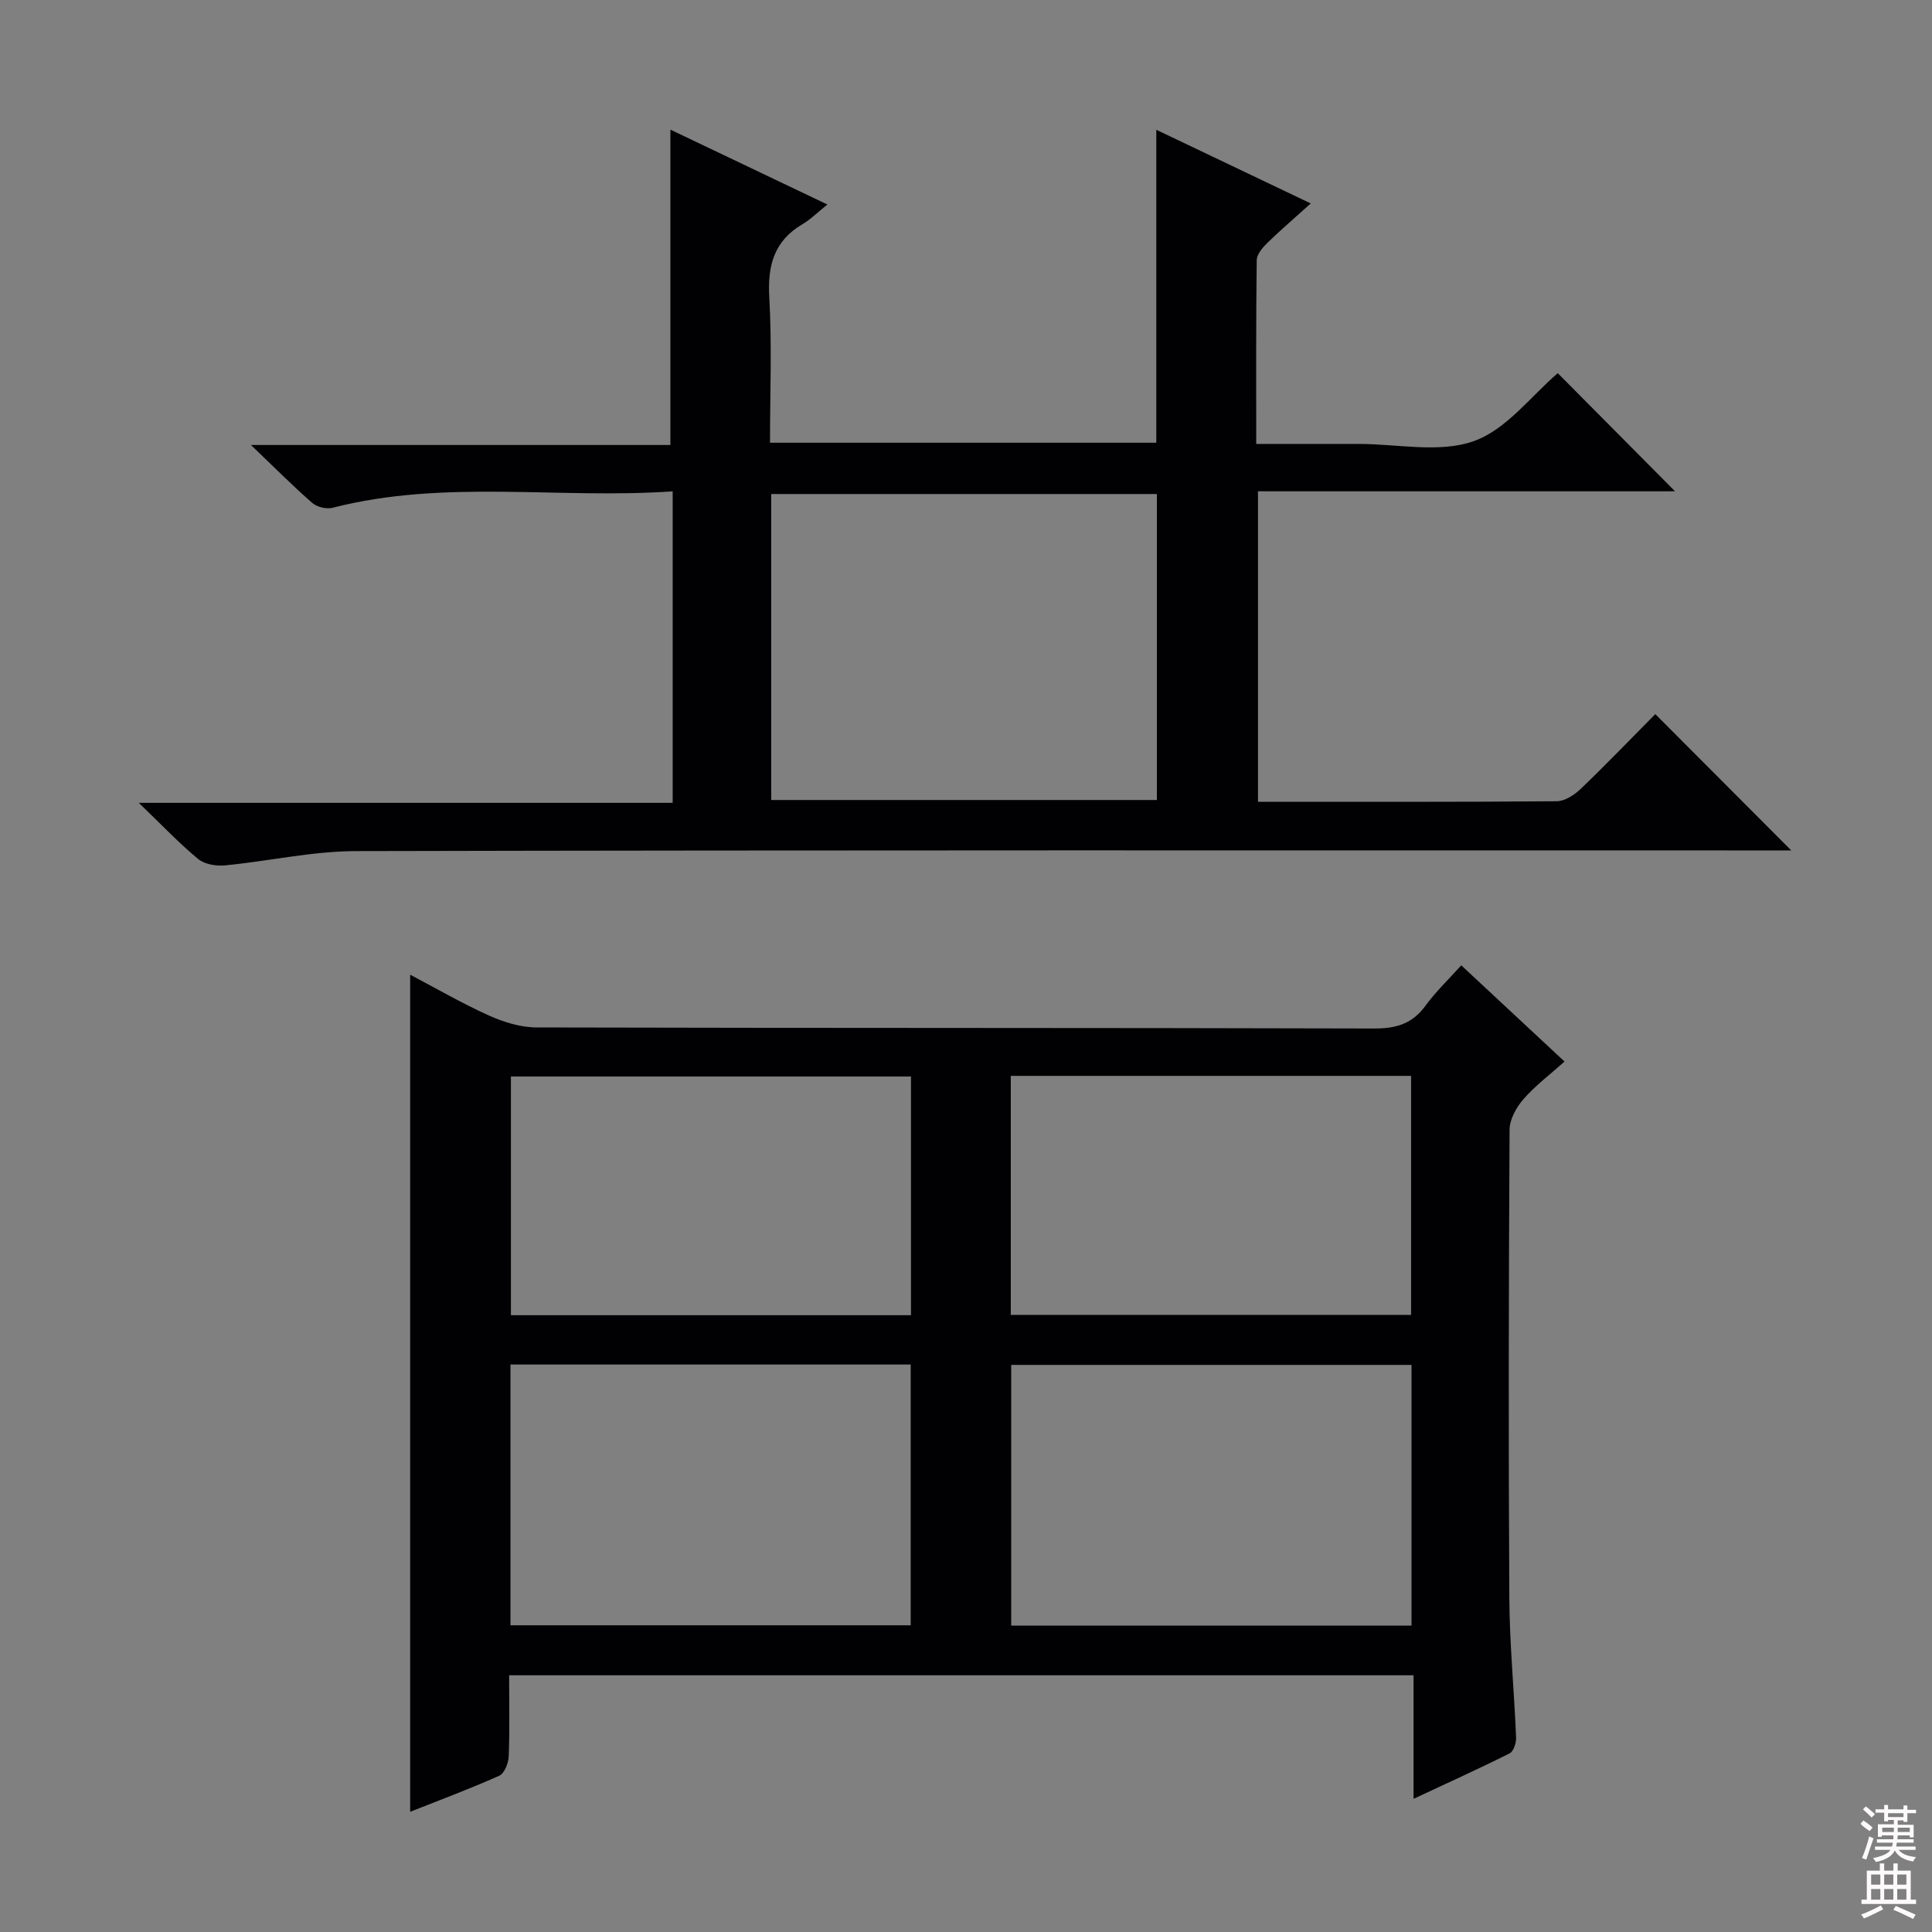 <svg enable-background="new 0 0 400 400" viewBox="0 0 400 400" xmlns="http://www.w3.org/2000/svg"><rect x="0" y="0" width="400" height="400" fill="#808080" stroke="none"/><path d="m105.41 346.85c0 5.89.13 11.37-.09 16.84-.06 1.38-.9 3.48-1.96 3.96-6.18 2.75-12.52 5.12-18.44 7.46 0-57.87 0-115.4 0-173.31 5.24 2.75 10.64 5.9 16.31 8.45 3.05 1.38 6.56 2.46 9.86 2.47 57.81.15 115.63.05 173.44.22 4.59.01 7.9-1 10.62-4.74 2.14-2.93 4.81-5.47 7.39-8.34 7.06 6.58 13.99 13.04 21.38 19.92-3.02 2.71-6.07 4.99-8.52 7.8-1.47 1.69-2.85 4.18-2.86 6.32-.18 32.32-.24 64.65-.05 96.97.06 9.62 1.01 19.24 1.4 28.86.05 1.11-.52 2.87-1.33 3.28-6.34 3.18-12.81 6.1-19.9 9.42 0-8.92 0-17.03 0-25.58-62.46 0-124.48 0-187.25 0zm.28-10.35h82.86c0-18.21 0-36.08 0-53.99-27.79 0-55.18 0-82.86 0zm186.55-53.91c-27.84 0-55.37 0-82.88 0v53.97h82.88c0-18.08 0-35.97 0-53.97zm-103.63-10.29c0-16.89 0-33.14 0-49.42-27.84 0-55.36 0-82.83 0v49.42zm20.66-49.55v49.48h82.88c0-16.72 0-33.08 0-49.48-27.86 0-55.27 0-82.88 0z" fill="#010103"/><path d="m260.45 166c20.87 0 41.35.06 61.84-.11 1.69-.01 3.68-1.31 4.99-2.57 5.39-5.17 10.56-10.56 15.43-15.47 9.55 9.58 18.68 18.73 28.15 28.22-1.89 0-3.79 0-5.7 0-97.15 0-194.31-.08-291.46.14-9.05.02-18.08 2.09-27.14 2.96-1.82.17-4.21-.22-5.53-1.32-3.96-3.28-7.53-7.05-12.29-11.63h110.53c0-21.72 0-42.79 0-64.49-23.68 1.64-47.24-2.56-70.42 3.4-1.27.33-3.24-.16-4.22-1.02-4-3.49-7.75-7.27-12.67-11.98h86.84c0-22.01 0-43.4 0-65.29 10.3 4.91 20.82 9.93 32.5 15.5-2.11 1.69-3.48 3.09-5.12 4.05-5.89 3.46-7.29 8.52-6.91 15.14.57 9.93.15 19.91.15 30.13h79.98c0-21.49 0-42.86 0-64.79 10.5 5.01 20.94 9.99 31.98 15.25-3.28 2.96-6.23 5.48-9.01 8.19-.98.96-2.17 2.36-2.18 3.57-.16 12.46-.1 24.93-.1 38.03h18.72 2.5c8 0 16.68 1.94 23.8-.57 6.79-2.4 11.95-9.43 17.41-14.08 8.02 8.08 16.29 16.41 24.28 24.46-27.94 0-56.96 0-86.35 0zm-100.78-.37h79.85c0-21.39 0-42.41 0-63.35-26.8 0-53.2 0-79.85 0z" fill="#010103"/><g fill="#fcfafa"><path d="m385.2 377.6.6-.7c.6.4 1.3.9 1.9 1.5l-.6.7c-.8-.5-1.4-1-1.9-1.5zm.3 7.1c.6-1.4 1.1-2.9 1.5-4.5.3.1.6.3.9.4-.5 1.4-1 2.9-1.5 4.4zm.2-10.1.6-.6c.7.5 1.3 1.1 1.9 1.6l-.7.7c-.6-.6-1.2-1.2-1.8-1.7zm8.4-.8h.8v.9h1.8v.7h-1.8v1.8h-.8v-.3h-1.2v.9h3.3v2.6h-.8v-.4h-2.5c0 .3 0 .6-.1.8h3.4v.7h-3.5c0 .3-.1.6-.1.8h4v.7h-3.5c.7.9 1.9 1.3 3.6 1.5-.2.2-.4.5-.6.9-1.9-.3-3.2-1.1-3.8-2.3-.5 1.1-1.8 2-3.9 2.4-.2-.3-.4-.5-.6-.8 1.9-.4 3.1-.9 3.6-1.7h-3.2v-.7h3.5c.1-.2.1-.5.2-.8h-3.3v-.7h3.4c0-.2 0-.5 0-.8h-2.4v.3h-.8v-2.6h3.3v-.9h-1.2v.3h-.8v-1.8h-1.8v-.7h1.8v-.9h.8v.9h3.2zm-4.4 5.5h2.4c0-.3 0-.6 0-.9h-2.4zm1.2-3.1h3.2v-.8h-3.2zm4.4 2.2h-2.4v.9h2.5v-.9z"/><path d="m389.2 385.8h.9v1.5h1.9v-1.5h.9v1.5h2.7v6h1.1v.9h-11.3v-.9h1.1v-6h2.7zm.2 8.7.5.8c-1.2.6-2.5 1.3-4 1.9-.2-.3-.3-.6-.6-.8 1.6-.6 3-1.3 4.1-1.9zm-2-4.3h1.9v-2.1h-1.9zm0 3.1h1.9v-2.2h-1.9zm2.7-3.1h1.9v-2.1h-1.9zm0 3.1h1.9v-2.2h-1.9zm2.4 1.3c1.4.6 2.7 1.2 4.1 1.8l-.5.9c-1.5-.7-2.8-1.4-4.1-1.9zm2.2-6.5h-1.9v2.1h1.9zm-1.9 5.2h1.9v-2.2h-1.9z"/></g></svg>